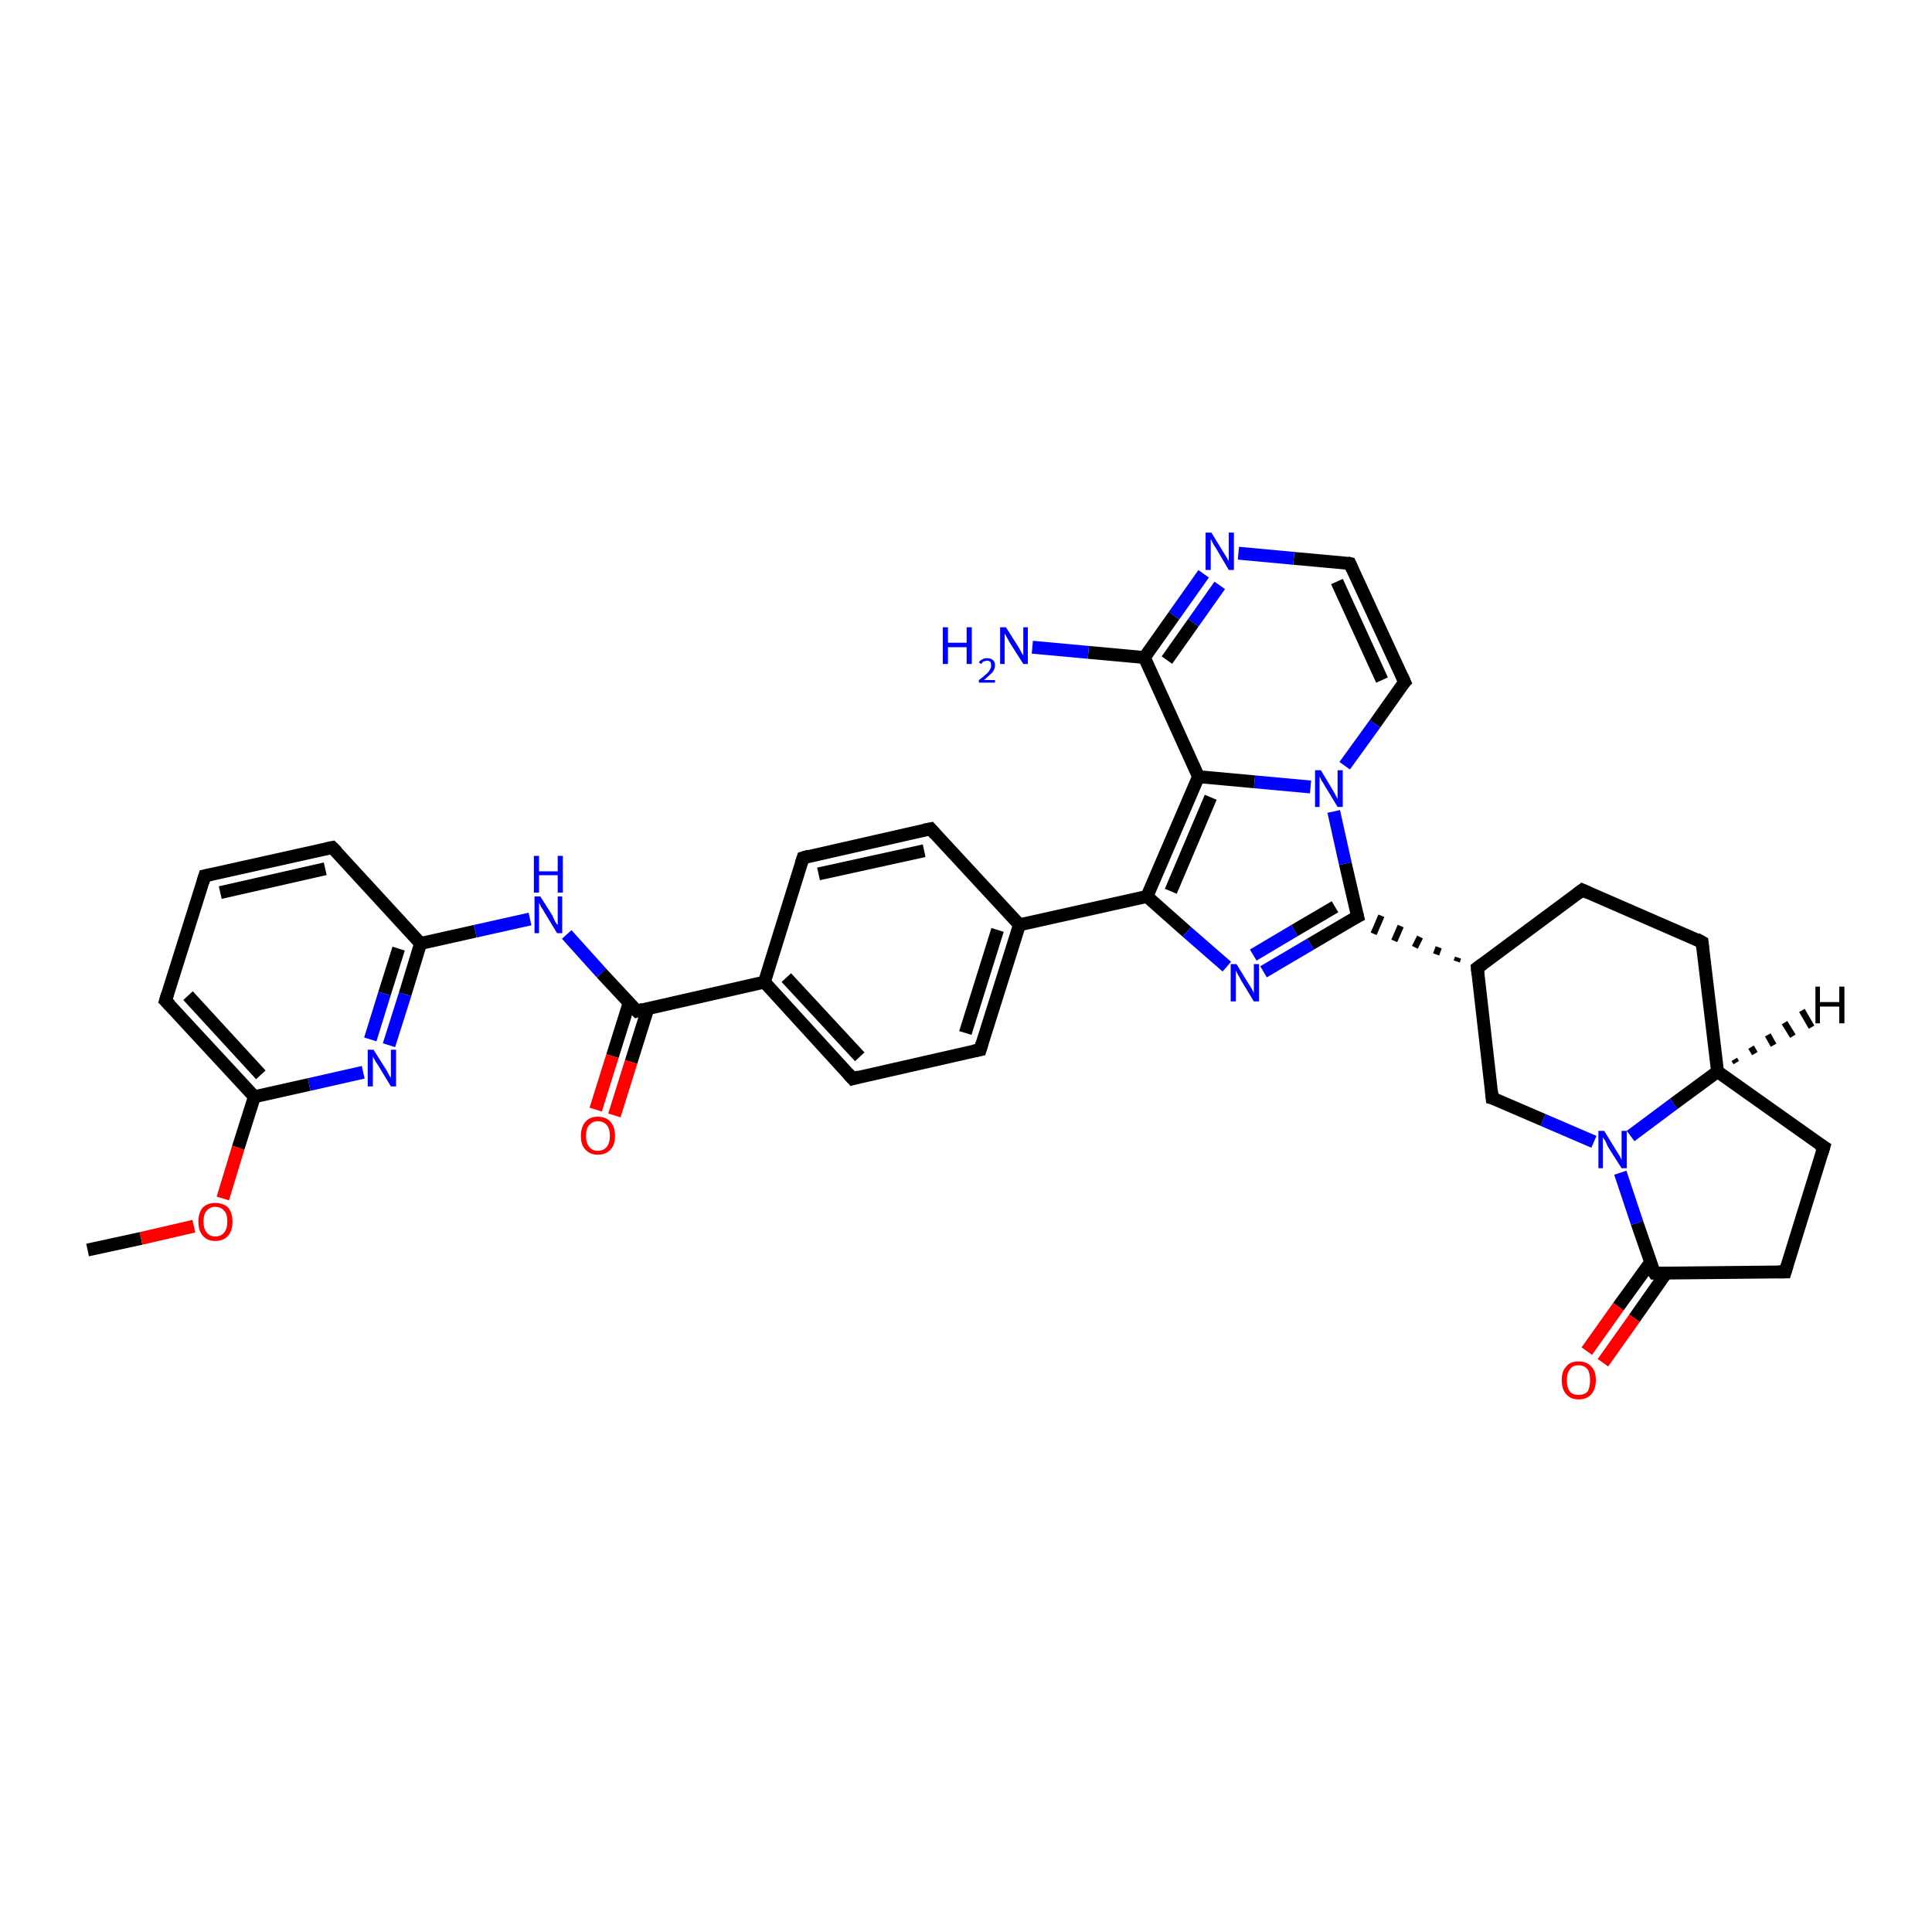 <?xml version='1.0' encoding='iso-8859-1'?>
<svg version='1.1' baseProfile='full'
              xmlns='http://www.w3.org/2000/svg'
                      xmlns:rdkit='http://www.rdkit.org/xml'
                      xmlns:xlink='http://www.w3.org/1999/xlink'
                  xml:space='preserve'
width='300px' height='300px' viewBox='0 0 300 300'>
<!-- END OF HEADER -->
<rect style='opacity:1.0;fill:#FFFFFF;stroke:none' width='300.0' height='300.0' x='0.0' y='0.0'> </rect>
<path class='bond-0 atom-0 atom-1' d='M 13.6,194.1 L 21.9,192.3' style='fill:none;fill-rule:evenodd;stroke:#000000;stroke-width:2.0px;stroke-linecap:butt;stroke-linejoin:miter;stroke-opacity:1' />
<path class='bond-0 atom-0 atom-1' d='M 21.9,192.3 L 30.1,190.4' style='fill:none;fill-rule:evenodd;stroke:#FF0000;stroke-width:2.0px;stroke-linecap:butt;stroke-linejoin:miter;stroke-opacity:1' />
<path class='bond-1 atom-1 atom-2' d='M 34.6,186.1 L 37.0,178.2' style='fill:none;fill-rule:evenodd;stroke:#FF0000;stroke-width:2.0px;stroke-linecap:butt;stroke-linejoin:miter;stroke-opacity:1' />
<path class='bond-1 atom-1 atom-2' d='M 37.0,178.2 L 39.5,170.3' style='fill:none;fill-rule:evenodd;stroke:#000000;stroke-width:2.0px;stroke-linecap:butt;stroke-linejoin:miter;stroke-opacity:1' />
<path class='bond-2 atom-2 atom-3' d='M 39.5,170.3 L 25.7,155.4' style='fill:none;fill-rule:evenodd;stroke:#000000;stroke-width:2.0px;stroke-linecap:butt;stroke-linejoin:miter;stroke-opacity:1' />
<path class='bond-2 atom-2 atom-3' d='M 40.5,166.9 L 29.2,154.6' style='fill:none;fill-rule:evenodd;stroke:#000000;stroke-width:2.0px;stroke-linecap:butt;stroke-linejoin:miter;stroke-opacity:1' />
<path class='bond-3 atom-3 atom-4' d='M 25.7,155.4 L 31.8,136.0' style='fill:none;fill-rule:evenodd;stroke:#000000;stroke-width:2.0px;stroke-linecap:butt;stroke-linejoin:miter;stroke-opacity:1' />
<path class='bond-4 atom-4 atom-5' d='M 31.8,136.0 L 51.6,131.6' style='fill:none;fill-rule:evenodd;stroke:#000000;stroke-width:2.0px;stroke-linecap:butt;stroke-linejoin:miter;stroke-opacity:1' />
<path class='bond-4 atom-4 atom-5' d='M 34.2,138.6 L 50.5,134.9' style='fill:none;fill-rule:evenodd;stroke:#000000;stroke-width:2.0px;stroke-linecap:butt;stroke-linejoin:miter;stroke-opacity:1' />
<path class='bond-5 atom-5 atom-6' d='M 51.6,131.6 L 65.3,146.5' style='fill:none;fill-rule:evenodd;stroke:#000000;stroke-width:2.0px;stroke-linecap:butt;stroke-linejoin:miter;stroke-opacity:1' />
<path class='bond-6 atom-6 atom-7' d='M 65.3,146.5 L 73.8,144.6' style='fill:none;fill-rule:evenodd;stroke:#000000;stroke-width:2.0px;stroke-linecap:butt;stroke-linejoin:miter;stroke-opacity:1' />
<path class='bond-6 atom-6 atom-7' d='M 73.8,144.6 L 82.3,142.7' style='fill:none;fill-rule:evenodd;stroke:#0000FF;stroke-width:2.0px;stroke-linecap:butt;stroke-linejoin:miter;stroke-opacity:1' />
<path class='bond-7 atom-7 atom-8' d='M 88.0,145.1 L 93.4,151.1' style='fill:none;fill-rule:evenodd;stroke:#0000FF;stroke-width:2.0px;stroke-linecap:butt;stroke-linejoin:miter;stroke-opacity:1' />
<path class='bond-7 atom-7 atom-8' d='M 93.4,151.1 L 98.9,157.0' style='fill:none;fill-rule:evenodd;stroke:#000000;stroke-width:2.0px;stroke-linecap:butt;stroke-linejoin:miter;stroke-opacity:1' />
<path class='bond-8 atom-8 atom-9' d='M 97.7,155.7 L 95.1,164.0' style='fill:none;fill-rule:evenodd;stroke:#000000;stroke-width:2.0px;stroke-linecap:butt;stroke-linejoin:miter;stroke-opacity:1' />
<path class='bond-8 atom-8 atom-9' d='M 95.1,164.0 L 92.5,172.3' style='fill:none;fill-rule:evenodd;stroke:#FF0000;stroke-width:2.0px;stroke-linecap:butt;stroke-linejoin:miter;stroke-opacity:1' />
<path class='bond-8 atom-8 atom-9' d='M 100.6,156.6 L 98.0,164.9' style='fill:none;fill-rule:evenodd;stroke:#000000;stroke-width:2.0px;stroke-linecap:butt;stroke-linejoin:miter;stroke-opacity:1' />
<path class='bond-8 atom-8 atom-9' d='M 98.0,164.9 L 95.4,173.2' style='fill:none;fill-rule:evenodd;stroke:#FF0000;stroke-width:2.0px;stroke-linecap:butt;stroke-linejoin:miter;stroke-opacity:1' />
<path class='bond-9 atom-8 atom-10' d='M 98.9,157.0 L 118.7,152.5' style='fill:none;fill-rule:evenodd;stroke:#000000;stroke-width:2.0px;stroke-linecap:butt;stroke-linejoin:miter;stroke-opacity:1' />
<path class='bond-10 atom-10 atom-11' d='M 118.7,152.5 L 132.4,167.5' style='fill:none;fill-rule:evenodd;stroke:#000000;stroke-width:2.0px;stroke-linecap:butt;stroke-linejoin:miter;stroke-opacity:1' />
<path class='bond-10 atom-10 atom-11' d='M 122.1,151.8 L 133.5,164.1' style='fill:none;fill-rule:evenodd;stroke:#000000;stroke-width:2.0px;stroke-linecap:butt;stroke-linejoin:miter;stroke-opacity:1' />
<path class='bond-11 atom-11 atom-12' d='M 132.4,167.5 L 152.2,163.0' style='fill:none;fill-rule:evenodd;stroke:#000000;stroke-width:2.0px;stroke-linecap:butt;stroke-linejoin:miter;stroke-opacity:1' />
<path class='bond-12 atom-12 atom-13' d='M 152.2,163.0 L 158.3,143.6' style='fill:none;fill-rule:evenodd;stroke:#000000;stroke-width:2.0px;stroke-linecap:butt;stroke-linejoin:miter;stroke-opacity:1' />
<path class='bond-12 atom-12 atom-13' d='M 149.9,160.4 L 154.9,144.4' style='fill:none;fill-rule:evenodd;stroke:#000000;stroke-width:2.0px;stroke-linecap:butt;stroke-linejoin:miter;stroke-opacity:1' />
<path class='bond-13 atom-13 atom-14' d='M 158.3,143.6 L 144.5,128.7' style='fill:none;fill-rule:evenodd;stroke:#000000;stroke-width:2.0px;stroke-linecap:butt;stroke-linejoin:miter;stroke-opacity:1' />
<path class='bond-14 atom-14 atom-15' d='M 144.5,128.7 L 124.7,133.2' style='fill:none;fill-rule:evenodd;stroke:#000000;stroke-width:2.0px;stroke-linecap:butt;stroke-linejoin:miter;stroke-opacity:1' />
<path class='bond-14 atom-14 atom-15' d='M 143.5,132.1 L 127.1,135.7' style='fill:none;fill-rule:evenodd;stroke:#000000;stroke-width:2.0px;stroke-linecap:butt;stroke-linejoin:miter;stroke-opacity:1' />
<path class='bond-15 atom-13 atom-16' d='M 158.3,143.6 L 178.1,139.2' style='fill:none;fill-rule:evenodd;stroke:#000000;stroke-width:2.0px;stroke-linecap:butt;stroke-linejoin:miter;stroke-opacity:1' />
<path class='bond-16 atom-16 atom-17' d='M 178.1,139.2 L 184.3,144.7' style='fill:none;fill-rule:evenodd;stroke:#000000;stroke-width:2.0px;stroke-linecap:butt;stroke-linejoin:miter;stroke-opacity:1' />
<path class='bond-16 atom-16 atom-17' d='M 184.3,144.7 L 190.5,150.1' style='fill:none;fill-rule:evenodd;stroke:#0000FF;stroke-width:2.0px;stroke-linecap:butt;stroke-linejoin:miter;stroke-opacity:1' />
<path class='bond-17 atom-17 atom-18' d='M 196.2,150.9 L 203.5,146.6' style='fill:none;fill-rule:evenodd;stroke:#0000FF;stroke-width:2.0px;stroke-linecap:butt;stroke-linejoin:miter;stroke-opacity:1' />
<path class='bond-17 atom-17 atom-18' d='M 203.5,146.6 L 210.8,142.3' style='fill:none;fill-rule:evenodd;stroke:#000000;stroke-width:2.0px;stroke-linecap:butt;stroke-linejoin:miter;stroke-opacity:1' />
<path class='bond-17 atom-17 atom-18' d='M 194.6,148.3 L 201.0,144.5' style='fill:none;fill-rule:evenodd;stroke:#0000FF;stroke-width:2.0px;stroke-linecap:butt;stroke-linejoin:miter;stroke-opacity:1' />
<path class='bond-17 atom-17 atom-18' d='M 201.0,144.5 L 207.3,140.8' style='fill:none;fill-rule:evenodd;stroke:#000000;stroke-width:2.0px;stroke-linecap:butt;stroke-linejoin:miter;stroke-opacity:1' />
<path class='bond-18 atom-19 atom-18' d='M 226.4,148.7 L 226.2,149.3' style='fill:none;fill-rule:evenodd;stroke:#000000;stroke-width:1.0px;stroke-linecap:butt;stroke-linejoin:miter;stroke-opacity:1' />
<path class='bond-18 atom-19 atom-18' d='M 223.4,147.1 L 223.0,148.2' style='fill:none;fill-rule:evenodd;stroke:#000000;stroke-width:1.0px;stroke-linecap:butt;stroke-linejoin:miter;stroke-opacity:1' />
<path class='bond-18 atom-19 atom-18' d='M 220.5,145.5 L 219.7,147.1' style='fill:none;fill-rule:evenodd;stroke:#000000;stroke-width:1.0px;stroke-linecap:butt;stroke-linejoin:miter;stroke-opacity:1' />
<path class='bond-18 atom-19 atom-18' d='M 217.5,143.8 L 216.5,146.1' style='fill:none;fill-rule:evenodd;stroke:#000000;stroke-width:1.0px;stroke-linecap:butt;stroke-linejoin:miter;stroke-opacity:1' />
<path class='bond-18 atom-19 atom-18' d='M 214.5,142.2 L 213.3,145.0' style='fill:none;fill-rule:evenodd;stroke:#000000;stroke-width:1.0px;stroke-linecap:butt;stroke-linejoin:miter;stroke-opacity:1' />
<path class='bond-19 atom-19 atom-20' d='M 229.4,150.3 L 245.7,138.2' style='fill:none;fill-rule:evenodd;stroke:#000000;stroke-width:2.0px;stroke-linecap:butt;stroke-linejoin:miter;stroke-opacity:1' />
<path class='bond-20 atom-20 atom-21' d='M 245.7,138.2 L 264.3,146.3' style='fill:none;fill-rule:evenodd;stroke:#000000;stroke-width:2.0px;stroke-linecap:butt;stroke-linejoin:miter;stroke-opacity:1' />
<path class='bond-21 atom-21 atom-22' d='M 264.3,146.3 L 266.7,166.4' style='fill:none;fill-rule:evenodd;stroke:#000000;stroke-width:2.0px;stroke-linecap:butt;stroke-linejoin:miter;stroke-opacity:1' />
<path class='bond-22 atom-22 atom-23' d='M 266.7,166.4 L 283.2,178.1' style='fill:none;fill-rule:evenodd;stroke:#000000;stroke-width:2.0px;stroke-linecap:butt;stroke-linejoin:miter;stroke-opacity:1' />
<path class='bond-23 atom-23 atom-24' d='M 283.2,178.1 L 277.2,197.5' style='fill:none;fill-rule:evenodd;stroke:#000000;stroke-width:2.0px;stroke-linecap:butt;stroke-linejoin:miter;stroke-opacity:1' />
<path class='bond-24 atom-24 atom-25' d='M 277.2,197.5 L 256.9,197.7' style='fill:none;fill-rule:evenodd;stroke:#000000;stroke-width:2.0px;stroke-linecap:butt;stroke-linejoin:miter;stroke-opacity:1' />
<path class='bond-25 atom-25 atom-26' d='M 256.3,196.0 L 251.3,202.9' style='fill:none;fill-rule:evenodd;stroke:#000000;stroke-width:2.0px;stroke-linecap:butt;stroke-linejoin:miter;stroke-opacity:1' />
<path class='bond-25 atom-25 atom-26' d='M 251.3,202.9 L 246.4,209.8' style='fill:none;fill-rule:evenodd;stroke:#FF0000;stroke-width:2.0px;stroke-linecap:butt;stroke-linejoin:miter;stroke-opacity:1' />
<path class='bond-25 atom-25 atom-26' d='M 258.7,197.7 L 253.8,204.7' style='fill:none;fill-rule:evenodd;stroke:#000000;stroke-width:2.0px;stroke-linecap:butt;stroke-linejoin:miter;stroke-opacity:1' />
<path class='bond-25 atom-25 atom-26' d='M 253.8,204.7 L 248.9,211.6' style='fill:none;fill-rule:evenodd;stroke:#FF0000;stroke-width:2.0px;stroke-linecap:butt;stroke-linejoin:miter;stroke-opacity:1' />
<path class='bond-26 atom-25 atom-27' d='M 256.9,197.7 L 254.2,189.9' style='fill:none;fill-rule:evenodd;stroke:#000000;stroke-width:2.0px;stroke-linecap:butt;stroke-linejoin:miter;stroke-opacity:1' />
<path class='bond-26 atom-25 atom-27' d='M 254.2,189.9 L 251.6,182.1' style='fill:none;fill-rule:evenodd;stroke:#0000FF;stroke-width:2.0px;stroke-linecap:butt;stroke-linejoin:miter;stroke-opacity:1' />
<path class='bond-27 atom-27 atom-28' d='M 247.5,177.3 L 239.6,173.9' style='fill:none;fill-rule:evenodd;stroke:#0000FF;stroke-width:2.0px;stroke-linecap:butt;stroke-linejoin:miter;stroke-opacity:1' />
<path class='bond-27 atom-27 atom-28' d='M 239.6,173.9 L 231.7,170.5' style='fill:none;fill-rule:evenodd;stroke:#000000;stroke-width:2.0px;stroke-linecap:butt;stroke-linejoin:miter;stroke-opacity:1' />
<path class='bond-28 atom-18 atom-29' d='M 210.8,142.3 L 208.9,134.1' style='fill:none;fill-rule:evenodd;stroke:#000000;stroke-width:2.0px;stroke-linecap:butt;stroke-linejoin:miter;stroke-opacity:1' />
<path class='bond-28 atom-18 atom-29' d='M 208.9,134.1 L 207.1,126.0' style='fill:none;fill-rule:evenodd;stroke:#0000FF;stroke-width:2.0px;stroke-linecap:butt;stroke-linejoin:miter;stroke-opacity:1' />
<path class='bond-29 atom-29 atom-30' d='M 208.8,118.9 L 213.5,112.4' style='fill:none;fill-rule:evenodd;stroke:#0000FF;stroke-width:2.0px;stroke-linecap:butt;stroke-linejoin:miter;stroke-opacity:1' />
<path class='bond-29 atom-29 atom-30' d='M 213.5,112.4 L 218.1,105.9' style='fill:none;fill-rule:evenodd;stroke:#000000;stroke-width:2.0px;stroke-linecap:butt;stroke-linejoin:miter;stroke-opacity:1' />
<path class='bond-30 atom-30 atom-31' d='M 218.1,105.9 L 209.6,87.5' style='fill:none;fill-rule:evenodd;stroke:#000000;stroke-width:2.0px;stroke-linecap:butt;stroke-linejoin:miter;stroke-opacity:1' />
<path class='bond-30 atom-30 atom-31' d='M 214.6,105.6 L 207.6,90.3' style='fill:none;fill-rule:evenodd;stroke:#000000;stroke-width:2.0px;stroke-linecap:butt;stroke-linejoin:miter;stroke-opacity:1' />
<path class='bond-31 atom-31 atom-32' d='M 209.6,87.5 L 200.9,86.7' style='fill:none;fill-rule:evenodd;stroke:#000000;stroke-width:2.0px;stroke-linecap:butt;stroke-linejoin:miter;stroke-opacity:1' />
<path class='bond-31 atom-31 atom-32' d='M 200.9,86.7 L 192.3,85.9' style='fill:none;fill-rule:evenodd;stroke:#0000FF;stroke-width:2.0px;stroke-linecap:butt;stroke-linejoin:miter;stroke-opacity:1' />
<path class='bond-32 atom-32 atom-33' d='M 186.9,89.1 L 182.3,95.6' style='fill:none;fill-rule:evenodd;stroke:#0000FF;stroke-width:2.0px;stroke-linecap:butt;stroke-linejoin:miter;stroke-opacity:1' />
<path class='bond-32 atom-32 atom-33' d='M 182.3,95.6 L 177.7,102.1' style='fill:none;fill-rule:evenodd;stroke:#000000;stroke-width:2.0px;stroke-linecap:butt;stroke-linejoin:miter;stroke-opacity:1' />
<path class='bond-32 atom-32 atom-33' d='M 189.4,90.9 L 185.3,96.7' style='fill:none;fill-rule:evenodd;stroke:#0000FF;stroke-width:2.0px;stroke-linecap:butt;stroke-linejoin:miter;stroke-opacity:1' />
<path class='bond-32 atom-32 atom-33' d='M 185.3,96.7 L 181.2,102.5' style='fill:none;fill-rule:evenodd;stroke:#000000;stroke-width:2.0px;stroke-linecap:butt;stroke-linejoin:miter;stroke-opacity:1' />
<path class='bond-33 atom-33 atom-34' d='M 177.7,102.1 L 169.0,101.3' style='fill:none;fill-rule:evenodd;stroke:#000000;stroke-width:2.0px;stroke-linecap:butt;stroke-linejoin:miter;stroke-opacity:1' />
<path class='bond-33 atom-33 atom-34' d='M 169.0,101.3 L 160.3,100.5' style='fill:none;fill-rule:evenodd;stroke:#0000FF;stroke-width:2.0px;stroke-linecap:butt;stroke-linejoin:miter;stroke-opacity:1' />
<path class='bond-34 atom-33 atom-35' d='M 177.7,102.1 L 186.1,120.6' style='fill:none;fill-rule:evenodd;stroke:#000000;stroke-width:2.0px;stroke-linecap:butt;stroke-linejoin:miter;stroke-opacity:1' />
<path class='bond-35 atom-6 atom-36' d='M 65.3,146.5 L 62.9,154.4' style='fill:none;fill-rule:evenodd;stroke:#000000;stroke-width:2.0px;stroke-linecap:butt;stroke-linejoin:miter;stroke-opacity:1' />
<path class='bond-35 atom-6 atom-36' d='M 62.9,154.4 L 60.4,162.3' style='fill:none;fill-rule:evenodd;stroke:#0000FF;stroke-width:2.0px;stroke-linecap:butt;stroke-linejoin:miter;stroke-opacity:1' />
<path class='bond-35 atom-6 atom-36' d='M 61.9,147.3 L 59.7,154.3' style='fill:none;fill-rule:evenodd;stroke:#000000;stroke-width:2.0px;stroke-linecap:butt;stroke-linejoin:miter;stroke-opacity:1' />
<path class='bond-35 atom-6 atom-36' d='M 59.7,154.3 L 57.5,161.4' style='fill:none;fill-rule:evenodd;stroke:#0000FF;stroke-width:2.0px;stroke-linecap:butt;stroke-linejoin:miter;stroke-opacity:1' />
<path class='bond-36 atom-36 atom-2' d='M 56.4,166.5 L 48.0,168.4' style='fill:none;fill-rule:evenodd;stroke:#0000FF;stroke-width:2.0px;stroke-linecap:butt;stroke-linejoin:miter;stroke-opacity:1' />
<path class='bond-36 atom-36 atom-2' d='M 48.0,168.4 L 39.5,170.3' style='fill:none;fill-rule:evenodd;stroke:#000000;stroke-width:2.0px;stroke-linecap:butt;stroke-linejoin:miter;stroke-opacity:1' />
<path class='bond-37 atom-15 atom-10' d='M 124.7,133.2 L 118.7,152.5' style='fill:none;fill-rule:evenodd;stroke:#000000;stroke-width:2.0px;stroke-linecap:butt;stroke-linejoin:miter;stroke-opacity:1' />
<path class='bond-38 atom-35 atom-16' d='M 186.1,120.6 L 178.1,139.2' style='fill:none;fill-rule:evenodd;stroke:#000000;stroke-width:2.0px;stroke-linecap:butt;stroke-linejoin:miter;stroke-opacity:1' />
<path class='bond-38 atom-35 atom-16' d='M 188.0,123.8 L 181.8,138.4' style='fill:none;fill-rule:evenodd;stroke:#000000;stroke-width:2.0px;stroke-linecap:butt;stroke-linejoin:miter;stroke-opacity:1' />
<path class='bond-39 atom-28 atom-19' d='M 231.7,170.5 L 229.4,150.3' style='fill:none;fill-rule:evenodd;stroke:#000000;stroke-width:2.0px;stroke-linecap:butt;stroke-linejoin:miter;stroke-opacity:1' />
<path class='bond-40 atom-35 atom-29' d='M 186.1,120.6 L 194.8,121.4' style='fill:none;fill-rule:evenodd;stroke:#000000;stroke-width:2.0px;stroke-linecap:butt;stroke-linejoin:miter;stroke-opacity:1' />
<path class='bond-40 atom-35 atom-29' d='M 194.8,121.4 L 203.5,122.2' style='fill:none;fill-rule:evenodd;stroke:#0000FF;stroke-width:2.0px;stroke-linecap:butt;stroke-linejoin:miter;stroke-opacity:1' />
<path class='bond-41 atom-27 atom-22' d='M 253.2,176.4 L 259.9,171.4' style='fill:none;fill-rule:evenodd;stroke:#0000FF;stroke-width:2.0px;stroke-linecap:butt;stroke-linejoin:miter;stroke-opacity:1' />
<path class='bond-41 atom-27 atom-22' d='M 259.9,171.4 L 266.7,166.4' style='fill:none;fill-rule:evenodd;stroke:#000000;stroke-width:2.0px;stroke-linecap:butt;stroke-linejoin:miter;stroke-opacity:1' />
<path class='bond-42 atom-22 atom-37' d='M 269.3,164.5 L 269.6,165.0' style='fill:none;fill-rule:evenodd;stroke:#000000;stroke-width:1.0px;stroke-linecap:butt;stroke-linejoin:miter;stroke-opacity:1' />
<path class='bond-42 atom-22 atom-37' d='M 271.9,162.6 L 272.5,163.6' style='fill:none;fill-rule:evenodd;stroke:#000000;stroke-width:1.0px;stroke-linecap:butt;stroke-linejoin:miter;stroke-opacity:1' />
<path class='bond-42 atom-22 atom-37' d='M 274.5,160.7 L 275.4,162.3' style='fill:none;fill-rule:evenodd;stroke:#000000;stroke-width:1.0px;stroke-linecap:butt;stroke-linejoin:miter;stroke-opacity:1' />
<path class='bond-42 atom-22 atom-37' d='M 277.1,158.8 L 278.4,160.9' style='fill:none;fill-rule:evenodd;stroke:#000000;stroke-width:1.0px;stroke-linecap:butt;stroke-linejoin:miter;stroke-opacity:1' />
<path class='bond-42 atom-22 atom-37' d='M 279.8,156.9 L 281.3,159.5' style='fill:none;fill-rule:evenodd;stroke:#000000;stroke-width:1.0px;stroke-linecap:butt;stroke-linejoin:miter;stroke-opacity:1' />
<path d='M 26.4,156.1 L 25.7,155.4 L 26.0,154.4' style='fill:none;stroke:#000000;stroke-width:2.0px;stroke-linecap:butt;stroke-linejoin:miter;stroke-opacity:1;' />
<path d='M 31.5,137.0 L 31.8,136.0 L 32.8,135.8' style='fill:none;stroke:#000000;stroke-width:2.0px;stroke-linecap:butt;stroke-linejoin:miter;stroke-opacity:1;' />
<path d='M 50.6,131.8 L 51.6,131.6 L 52.3,132.3' style='fill:none;stroke:#000000;stroke-width:2.0px;stroke-linecap:butt;stroke-linejoin:miter;stroke-opacity:1;' />
<path d='M 98.6,156.7 L 98.9,157.0 L 99.9,156.7' style='fill:none;stroke:#000000;stroke-width:2.0px;stroke-linecap:butt;stroke-linejoin:miter;stroke-opacity:1;' />
<path d='M 131.7,166.7 L 132.4,167.5 L 133.4,167.2' style='fill:none;stroke:#000000;stroke-width:2.0px;stroke-linecap:butt;stroke-linejoin:miter;stroke-opacity:1;' />
<path d='M 151.2,163.2 L 152.2,163.0 L 152.5,162.0' style='fill:none;stroke:#000000;stroke-width:2.0px;stroke-linecap:butt;stroke-linejoin:miter;stroke-opacity:1;' />
<path d='M 145.2,129.5 L 144.5,128.7 L 143.5,128.9' style='fill:none;stroke:#000000;stroke-width:2.0px;stroke-linecap:butt;stroke-linejoin:miter;stroke-opacity:1;' />
<path d='M 125.7,132.9 L 124.7,133.2 L 124.4,134.1' style='fill:none;stroke:#000000;stroke-width:2.0px;stroke-linecap:butt;stroke-linejoin:miter;stroke-opacity:1;' />
<path d='M 210.4,142.5 L 210.8,142.3 L 210.7,141.9' style='fill:none;stroke:#000000;stroke-width:2.0px;stroke-linecap:butt;stroke-linejoin:miter;stroke-opacity:1;' />
<path d='M 230.2,149.7 L 229.4,150.3 L 229.5,151.3' style='fill:none;stroke:#000000;stroke-width:2.0px;stroke-linecap:butt;stroke-linejoin:miter;stroke-opacity:1;' />
<path d='M 244.9,138.8 L 245.7,138.2 L 246.6,138.6' style='fill:none;stroke:#000000;stroke-width:2.0px;stroke-linecap:butt;stroke-linejoin:miter;stroke-opacity:1;' />
<path d='M 263.4,145.8 L 264.3,146.3 L 264.4,147.3' style='fill:none;stroke:#000000;stroke-width:2.0px;stroke-linecap:butt;stroke-linejoin:miter;stroke-opacity:1;' />
<path d='M 282.4,177.6 L 283.2,178.1 L 282.9,179.1' style='fill:none;stroke:#000000;stroke-width:2.0px;stroke-linecap:butt;stroke-linejoin:miter;stroke-opacity:1;' />
<path d='M 277.5,196.5 L 277.2,197.5 L 276.1,197.5' style='fill:none;stroke:#000000;stroke-width:2.0px;stroke-linecap:butt;stroke-linejoin:miter;stroke-opacity:1;' />
<path d='M 257.9,197.7 L 256.9,197.7 L 256.7,197.4' style='fill:none;stroke:#000000;stroke-width:2.0px;stroke-linecap:butt;stroke-linejoin:miter;stroke-opacity:1;' />
<path d='M 232.1,170.6 L 231.7,170.5 L 231.6,169.5' style='fill:none;stroke:#000000;stroke-width:2.0px;stroke-linecap:butt;stroke-linejoin:miter;stroke-opacity:1;' />
<path d='M 217.8,106.2 L 218.1,105.9 L 217.7,105.0' style='fill:none;stroke:#000000;stroke-width:2.0px;stroke-linecap:butt;stroke-linejoin:miter;stroke-opacity:1;' />
<path d='M 210.0,88.4 L 209.6,87.5 L 209.2,87.4' style='fill:none;stroke:#000000;stroke-width:2.0px;stroke-linecap:butt;stroke-linejoin:miter;stroke-opacity:1;' />
<path class='atom-1' d='M 30.8 189.7
Q 30.8 188.3, 31.5 187.5
Q 32.2 186.8, 33.4 186.8
Q 34.7 186.8, 35.4 187.5
Q 36.1 188.3, 36.1 189.7
Q 36.1 191.1, 35.4 191.9
Q 34.7 192.7, 33.4 192.7
Q 32.2 192.7, 31.5 191.9
Q 30.8 191.1, 30.8 189.7
M 33.4 192.0
Q 34.3 192.0, 34.8 191.4
Q 35.3 190.8, 35.3 189.7
Q 35.3 188.5, 34.8 188.0
Q 34.3 187.4, 33.4 187.4
Q 32.6 187.4, 32.1 188.0
Q 31.6 188.5, 31.6 189.7
Q 31.6 190.8, 32.1 191.4
Q 32.6 192.0, 33.4 192.0
' fill='#FF0000'/>
<path class='atom-7' d='M 83.9 139.2
L 85.8 142.2
Q 85.9 142.5, 86.2 143.1
Q 86.5 143.6, 86.6 143.6
L 86.6 139.2
L 87.3 139.2
L 87.3 144.9
L 86.5 144.9
L 84.5 141.6
Q 84.3 141.2, 84.0 140.8
Q 83.8 140.3, 83.7 140.2
L 83.7 144.9
L 83.0 144.9
L 83.0 139.2
L 83.9 139.2
' fill='#0000FF'/>
<path class='atom-7' d='M 82.9 132.9
L 83.7 132.9
L 83.7 135.3
L 86.6 135.3
L 86.6 132.9
L 87.4 132.9
L 87.4 138.6
L 86.6 138.6
L 86.6 135.9
L 83.7 135.9
L 83.7 138.6
L 82.9 138.6
L 82.9 132.9
' fill='#0000FF'/>
<path class='atom-9' d='M 90.2 176.4
Q 90.2 175.0, 90.9 174.2
Q 91.6 173.4, 92.8 173.4
Q 94.1 173.4, 94.8 174.2
Q 95.5 175.0, 95.5 176.4
Q 95.5 177.8, 94.8 178.5
Q 94.1 179.3, 92.8 179.3
Q 91.6 179.3, 90.9 178.5
Q 90.2 177.8, 90.2 176.4
M 92.8 178.7
Q 93.7 178.7, 94.2 178.1
Q 94.7 177.5, 94.7 176.4
Q 94.7 175.2, 94.2 174.7
Q 93.7 174.1, 92.8 174.1
Q 92.0 174.1, 91.5 174.7
Q 91.0 175.2, 91.0 176.4
Q 91.0 177.5, 91.5 178.1
Q 92.0 178.7, 92.8 178.7
' fill='#FF0000'/>
<path class='atom-17' d='M 192.0 149.7
L 193.9 152.8
Q 194.1 153.1, 194.4 153.6
Q 194.7 154.2, 194.7 154.2
L 194.7 149.7
L 195.5 149.7
L 195.5 155.5
L 194.7 155.5
L 192.7 152.2
Q 192.5 151.8, 192.2 151.3
Q 192.0 150.9, 191.9 150.7
L 191.9 155.5
L 191.1 155.5
L 191.1 149.7
L 192.0 149.7
' fill='#0000FF'/>
<path class='atom-26' d='M 242.5 214.3
Q 242.5 212.9, 243.2 212.2
Q 243.8 211.4, 245.1 211.4
Q 246.4 211.4, 247.1 212.2
Q 247.8 212.9, 247.8 214.3
Q 247.8 215.7, 247.1 216.5
Q 246.4 217.3, 245.1 217.3
Q 243.9 217.3, 243.2 216.5
Q 242.5 215.7, 242.5 214.3
M 245.1 216.6
Q 246.0 216.6, 246.5 216.1
Q 246.9 215.5, 246.9 214.3
Q 246.9 213.2, 246.5 212.6
Q 246.0 212.0, 245.1 212.0
Q 244.2 212.0, 243.8 212.6
Q 243.3 213.2, 243.3 214.3
Q 243.3 215.5, 243.8 216.1
Q 244.2 216.6, 245.1 216.6
' fill='#FF0000'/>
<path class='atom-27' d='M 249.1 175.6
L 251.0 178.7
Q 251.2 179.0, 251.5 179.5
Q 251.8 180.1, 251.8 180.1
L 251.8 175.6
L 252.6 175.6
L 252.6 181.4
L 251.8 181.4
L 249.7 178.1
Q 249.5 177.7, 249.3 177.2
Q 249.0 176.8, 248.9 176.6
L 248.9 181.4
L 248.2 181.4
L 248.2 175.6
L 249.1 175.6
' fill='#0000FF'/>
<path class='atom-29' d='M 205.1 119.6
L 206.9 122.6
Q 207.1 122.9, 207.4 123.5
Q 207.7 124.0, 207.7 124.1
L 207.7 119.6
L 208.5 119.6
L 208.5 125.3
L 207.7 125.3
L 205.7 122.0
Q 205.5 121.6, 205.2 121.2
Q 205.0 120.7, 204.9 120.6
L 204.9 125.3
L 204.2 125.3
L 204.2 119.6
L 205.1 119.6
' fill='#0000FF'/>
<path class='atom-32' d='M 188.1 82.7
L 190.0 85.8
Q 190.2 86.1, 190.5 86.6
Q 190.8 87.1, 190.8 87.2
L 190.8 82.7
L 191.6 82.7
L 191.6 88.5
L 190.8 88.5
L 188.8 85.1
Q 188.5 84.7, 188.3 84.3
Q 188.1 83.8, 188.0 83.7
L 188.0 88.5
L 187.2 88.5
L 187.2 82.7
L 188.1 82.7
' fill='#0000FF'/>
<path class='atom-34' d='M 146.4 97.4
L 147.2 97.4
L 147.2 99.8
L 150.1 99.8
L 150.1 97.4
L 150.9 97.4
L 150.9 103.1
L 150.1 103.1
L 150.1 100.5
L 147.2 100.5
L 147.2 103.1
L 146.4 103.1
L 146.4 97.4
' fill='#0000FF'/>
<path class='atom-34' d='M 152.0 102.9
Q 152.1 102.6, 152.5 102.4
Q 152.8 102.2, 153.3 102.2
Q 153.8 102.2, 154.2 102.5
Q 154.5 102.8, 154.5 103.3
Q 154.5 103.9, 154.1 104.4
Q 153.6 104.9, 152.8 105.6
L 154.5 105.6
L 154.5 106.0
L 152.0 106.0
L 152.0 105.6
Q 152.7 105.1, 153.1 104.7
Q 153.5 104.4, 153.7 104.0
Q 153.9 103.7, 153.9 103.4
Q 153.9 103.0, 153.8 102.8
Q 153.6 102.6, 153.3 102.6
Q 153.0 102.6, 152.8 102.7
Q 152.5 102.8, 152.4 103.1
L 152.0 102.9
' fill='#0000FF'/>
<path class='atom-34' d='M 156.2 97.4
L 158.1 100.4
Q 158.3 100.7, 158.6 101.3
Q 158.9 101.8, 158.9 101.8
L 158.9 97.4
L 159.6 97.4
L 159.6 103.1
L 158.9 103.1
L 156.8 99.8
Q 156.6 99.4, 156.3 98.9
Q 156.1 98.5, 156.0 98.4
L 156.0 103.1
L 155.3 103.1
L 155.3 97.4
L 156.2 97.4
' fill='#0000FF'/>
<path class='atom-36' d='M 58.0 163.0
L 59.9 166.0
Q 60.1 166.3, 60.4 166.9
Q 60.7 167.4, 60.7 167.4
L 60.7 163.0
L 61.5 163.0
L 61.5 168.7
L 60.7 168.7
L 58.7 165.4
Q 58.4 165.0, 58.2 164.6
Q 57.9 164.1, 57.9 164.0
L 57.9 168.7
L 57.1 168.7
L 57.1 163.0
L 58.0 163.0
' fill='#0000FF'/>
<path class='atom-37' d='M 281.9 153.2
L 282.6 153.2
L 282.6 155.6
L 285.6 155.6
L 285.6 153.2
L 286.4 153.2
L 286.4 158.9
L 285.6 158.9
L 285.6 156.3
L 282.6 156.3
L 282.6 158.9
L 281.9 158.9
L 281.9 153.2
' fill='#000000'/>
</svg>
